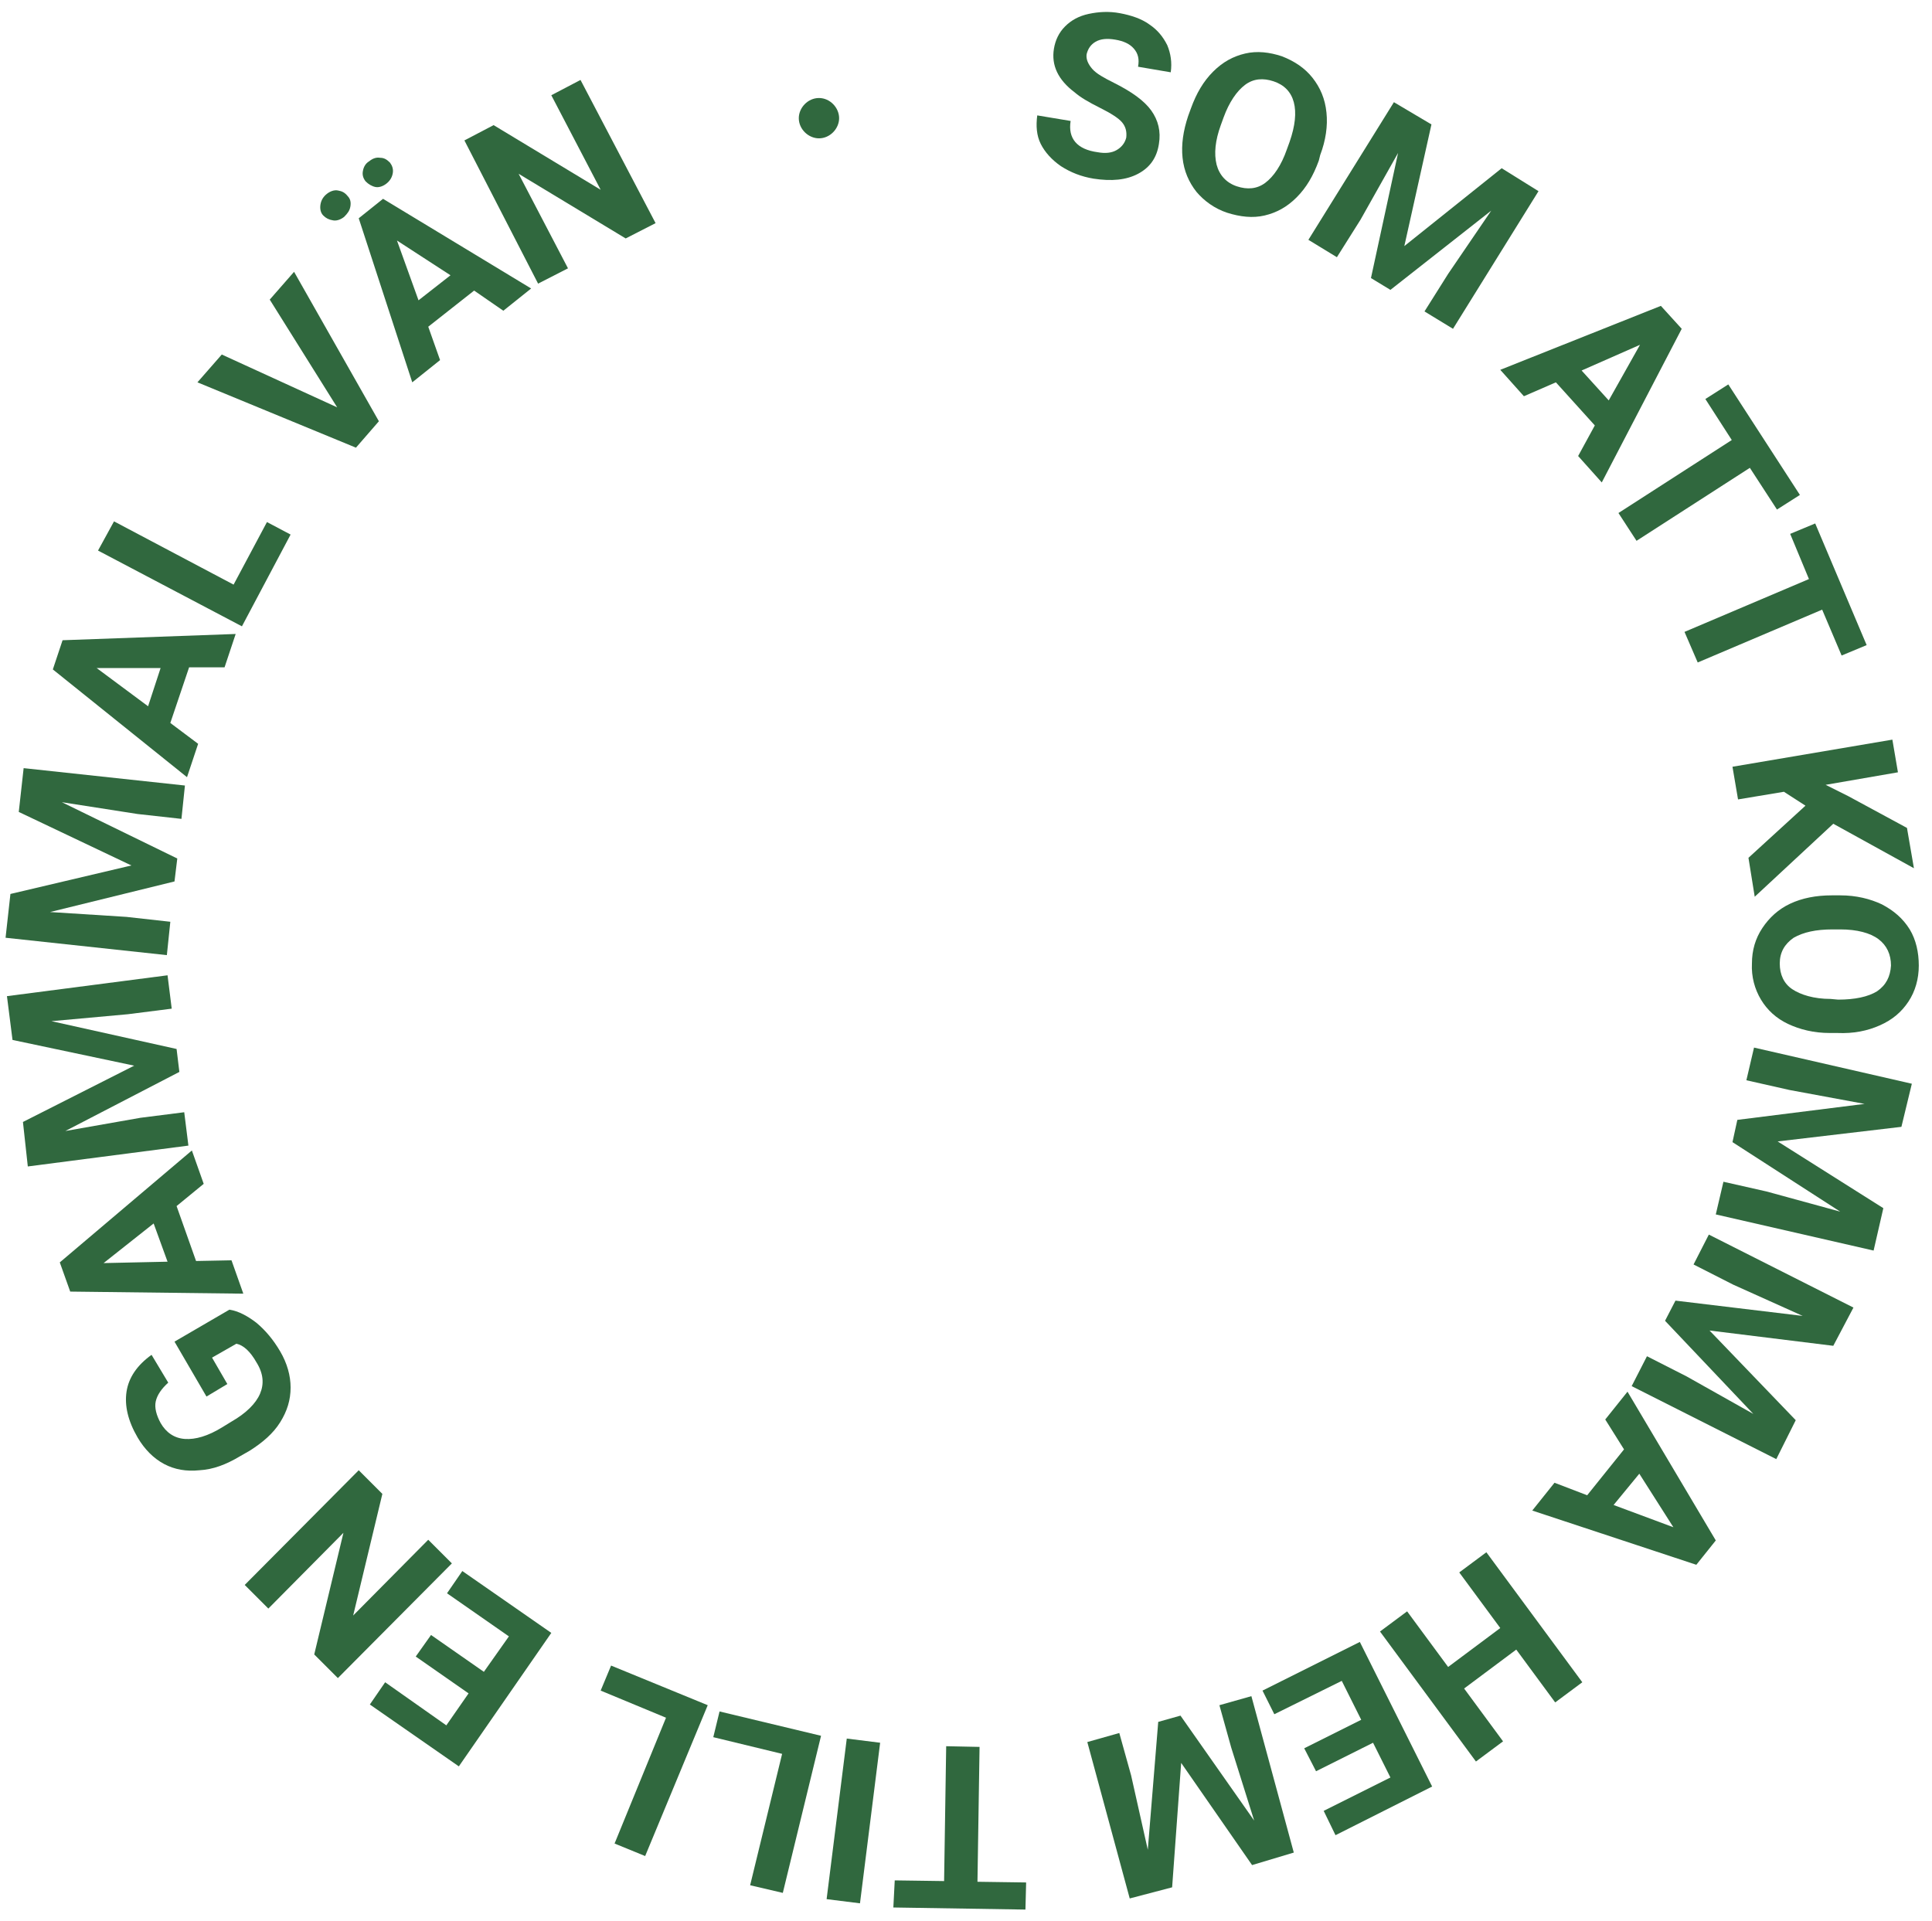 <?xml version="1.0" encoding="utf-8"?>
<!-- Generator: Adobe Illustrator 26.0.1, SVG Export Plug-In . SVG Version: 6.00 Build 0)  -->
<svg version="1.1" id="Layer_1" xmlns="http://www.w3.org/2000/svg" xmlns:xlink="http://www.w3.org/1999/xlink" x="0px" y="0px"
	 viewBox="0 0 277.9 276.3" style="enable-background:new 0 0 277.9 276.3;" xml:space="preserve">
<style type="text/css">
	.st0{fill:#30683E;}
	.st1{fill:#F7ADC5;}
</style>
<g>
	<g>
		<path class="st0" d="M120.7,17c0,1.5-1.3,2.9-2.9,2.9c-1.5,0-2.9-1.3-2.9-2.9c0-1.5,1.3-2.9,2.9-2.9S120.7,15.5,120.7,17"/>
	</g>
</g>
<g>
	<path class="st0" d="M162,19.8c0.1-0.9-0.1-1.6-0.6-2.2s-1.6-1.3-3.2-2.1c-1.6-0.8-2.8-1.5-3.6-2.2c-2.4-1.8-3.4-3.9-3-6.3
		c0.2-1.2,0.7-2.3,1.6-3.2c0.9-0.9,2-1.5,3.4-1.8c1.4-0.3,2.9-0.4,4.5-0.1c1.6,0.3,3.1,0.8,4.2,1.6c1.2,0.8,2,1.8,2.6,3
		c0.5,1.2,0.7,2.5,0.5,3.9l-4.7-0.8c0.2-1.1,0-1.9-0.6-2.6c-0.6-0.7-1.5-1.1-2.7-1.3c-1.2-0.2-2.1-0.1-2.8,0.3
		c-0.7,0.4-1.1,1-1.3,1.8c-0.1,0.7,0.2,1.4,0.8,2.1s1.7,1.3,3.1,2c2.6,1.3,4.4,2.6,5.4,4c1,1.4,1.4,3,1.1,4.8c-0.3,2-1.3,3.4-3,4.3
		c-1.7,0.9-3.8,1.1-6.4,0.7c-1.8-0.3-3.3-0.9-4.7-1.8c-1.3-0.9-2.3-2-2.9-3.2s-0.7-2.6-0.5-4.1l4.8,0.8c-0.4,2.5,0.9,4.1,3.9,4.5
		c1.1,0.2,2,0.1,2.7-0.3S161.8,20.6,162,19.8z"/>
	<path class="st0" d="M189.7,23.1c-0.8,2.2-1.8,3.9-3.2,5.3s-2.9,2.2-4.6,2.6c-1.7,0.4-3.5,0.2-5.4-0.4c-1.8-0.6-3.3-1.7-4.4-3
		c-1.1-1.4-1.8-3-2-4.9c-0.2-1.9,0.1-3.9,0.8-6l0.4-1.1c0.8-2.2,1.8-3.9,3.2-5.3c1.4-1.4,2.9-2.2,4.6-2.6c1.7-0.4,3.5-0.2,5.3,0.4
		c1.8,0.7,3.3,1.7,4.4,3.1c1.1,1.4,1.8,3,2,5c0.2,1.9-0.1,4-0.9,6.1L189.7,23.1z M185.5,20.4c0.8-2.3,1-4.2,0.6-5.7
		c-0.4-1.5-1.4-2.5-2.9-3c-1.5-0.5-2.9-0.4-4.1,0.5c-1.2,0.9-2.3,2.5-3.1,4.7l-0.4,1.1c-0.8,2.2-1,4.1-0.6,5.7
		c0.4,1.5,1.4,2.6,2.9,3.1c1.5,0.5,2.9,0.4,4.1-0.5c1.2-0.9,2.3-2.5,3.1-4.8L185.5,20.4z"/>
	<path class="st0" d="M205.9,17.9L202,35.4l14-11.2l5.3,3.3L209,47.3l-4.1-2.5l3.4-5.4l6.2-9.1L200,41.7l-2.8-1.7l3.9-18l-5.4,9.6
		l-3.4,5.4l-4.1-2.5l12.3-19.8L205.9,17.9z"/>
	<path class="st0" d="M229.4,61.2l-5.6-6.2l-4.6,2l-3.4-3.8l23.1-9.2l3,3.3l-11.5,22.1l-3.4-3.8L229.4,61.2z M227.5,53.3l3.9,4.3
		l4.5-8L227.5,53.3z"/>
	<path class="st0" d="M255.6,73.3l-3.9-6l-16.3,10.5l-2.6-4l16.3-10.5l-3.8-5.9l3.3-2.1l10.3,15.9L255.6,73.3z"/>
	<path class="st0" d="M264.9,94.3l-2.8-6.6l-17.9,7.6l-1.9-4.4l17.9-7.6l-2.7-6.5l3.6-1.5l7.4,17.5L264.9,94.3z"/>
	<path class="st0" d="M259.7,115.9l-3.1-2l-6.6,1.1l-0.8-4.7l23-3.9l0.8,4.7l-10.4,1.8l3.2,1.6l8.5,4.6l1,5.8l-11.6-6.4l-11.3,10.5
		l-0.9-5.6L259.7,115.9z"/>
	<path class="st0" d="M263.2,148.6c-2.3,0-4.3-0.5-6-1.3c-1.7-0.8-3-2-3.9-3.5c-0.9-1.5-1.4-3.3-1.3-5.2c0-1.9,0.5-3.6,1.5-5.1
		c1-1.5,2.3-2.7,4-3.5c1.7-0.8,3.7-1.2,6-1.2l1.2,0c2.3,0,4.3,0.5,6,1.3c1.7,0.9,3,2,4,3.6c0.9,1.5,1.3,3.3,1.3,5.2
		c0,1.9-0.5,3.7-1.5,5.2c-1,1.5-2.3,2.6-4.1,3.4c-1.8,0.8-3.8,1.2-6.1,1.1L263.2,148.6z M264.4,143.8c2.4,0,4.3-0.4,5.6-1.2
		c1.3-0.9,1.9-2.1,2-3.7c0-1.6-0.6-2.9-1.8-3.8c-1.2-0.9-3.1-1.4-5.5-1.4l-1.1,0c-2.4,0-4.2,0.4-5.6,1.2c-1.3,0.9-2,2.1-2,3.7
		c0,1.6,0.6,2.9,1.8,3.7s3.1,1.4,5.5,1.4L264.4,143.8z"/>
	<path class="st0" d="M273.5,162.1l-17.8,2.1l15.2,9.6l-1.4,6.1l-22.7-5.2l1.1-4.7l6.2,1.4l10.6,2.9l-15.5-10l0.7-3.2l18.3-2.3
		l-10.8-2l-6.2-1.4l1.1-4.7l22.7,5.2L273.5,162.1z"/>
	<path class="st0" d="M263.7,193.6l-17.8-2.2l12.4,12.9l-2.8,5.6l-20.8-10.5l2.2-4.3l5.7,2.9l9.6,5.4l-12.7-13.4l1.5-2.9l18.3,2.2
		l-10-4.5l-5.7-2.9l2.2-4.3l20.8,10.5L263.7,193.6z"/>
	<path class="st0" d="M228.3,215.1l5.3-6.6l-2.7-4.3l3.2-4l12.7,21.4l-2.8,3.5l-23.6-7.8l3.2-4L228.3,215.1z M235.8,212l-3.7,4.5
		l8.6,3.2L235.8,212z"/>
	<path class="st0" d="M198.5,234.7l3.9-2.9l5.9,8l7.5-5.6l-5.9-8l3.9-2.9l13.8,18.7l-3.9,2.9l-5.6-7.6l-7.5,5.6l5.6,7.6l-3.9,2.9
		L198.5,234.7z"/>
	<path class="st0" d="M187.6,251.5l8.2-4.1l-2.8-5.6l-9.7,4.8l-1.7-3.4l14-7L206,257l-13.9,7l-1.7-3.5l9.6-4.8l-2.5-5l-8.2,4.1
		L187.6,251.5z"/>
	<path class="st0" d="M180.1,268.3l-10.2-14.7l-1.3,17.9l-6.1,1.6l-6.1-22.5l4.6-1.3l1.7,6.1l2.4,10.7l1.5-18.4l3.2-0.9l10.6,15.1
		l-3.3-10.5l-1.7-6.1l4.6-1.3l6.1,22.5L180.1,268.3z"/>
	<path class="st0" d="M128.7,270.5l7.1,0.1l0.3-19.4l4.8,0.1l-0.3,19.4l7,0.1l-0.1,3.9l-19-0.3L128.7,270.5z"/>
	<path class="st0" d="M121.8,250.1l4.8,0.6l-2.9,23.1l-4.8-0.6L121.8,250.1z"/>
	<path class="st0" d="M112.5,252.3l-9.9-2.4l0.9-3.7l14.6,3.5l-5.5,22.6l-4.7-1.1L112.5,252.3z"/>
	<path class="st0" d="M95.8,247.1l-9.4-3.9l1.5-3.6l13.9,5.7L92.8,267l-4.4-1.8L95.8,247.1z"/>
	<path class="st0" d="M62,235.2l7.6,5.3l3.6-5.1l-8.9-6.2l2.2-3.2l12.8,8.9L66,254.1l-12.8-8.9l2.2-3.2l8.8,6.2l3.2-4.6l-7.6-5.3
		L62,235.2z"/>
	<path class="st0" d="M51.6,211.5l3.4,3.4l-4.2,17.5l10.8-10.9l3.4,3.4l-16.4,16.5l-3.4-3.4l4.2-17.5l-10.8,10.9l-3.4-3.4
		L51.6,211.5z"/>
	<path class="st0" d="M33,188.4c1.3,0.2,2.6,0.9,3.9,1.9c1.3,1.1,2.4,2.4,3.4,4.1c1,1.7,1.5,3.5,1.5,5.2c0,1.8-0.5,3.4-1.5,5
		s-2.5,2.9-4.4,4.1l-1.4,0.8c-2,1.2-3.9,1.9-5.8,2c-1.9,0.2-3.6-0.1-5.1-0.9c-1.5-0.8-2.8-2.1-3.8-3.8c-1.4-2.4-1.9-4.6-1.6-6.6
		c0.3-2,1.5-3.8,3.6-5.3l2.4,4c-1,0.9-1.6,1.8-1.8,2.7c-0.2,0.9,0.1,2,0.7,3.1c0.8,1.4,2,2.2,3.5,2.3c1.5,0.1,3.3-0.4,5.4-1.7
		l1.3-0.8c2.1-1.2,3.5-2.6,4.1-4s0.5-2.9-0.5-4.5c-0.9-1.6-1.9-2.5-2.9-2.7l-3.5,2l2.2,3.8l-3,1.8l-4.6-7.9L33,188.4z"/>
	<path class="st0" d="M25.4,173.5l2.8,7.9l5.1-0.1l1.7,4.8l-24.9-0.3l-1.5-4.2l19-16.1l1.7,4.8L25.4,173.5z M24.1,181.5l-2-5.5
		l-7.2,5.7L24.1,181.5z"/>
	<path class="st0" d="M3.3,161.4l16-8.1l-17.5-3.7L1,143.3l23.1-3l0.6,4.8l-6.3,0.8l-11,1l18,4l0.4,3.3l-16.4,8.5l10.8-1.9l6.3-0.8
		l0.6,4.8l-23.1,3L3.3,161.4z"/>
	<path class="st0" d="M1.5,128.6l17.4-4.1l-16.2-7.7l0.7-6.3l23.2,2.5l-0.5,4.8l-6.3-0.7l-10.9-1.7l16.6,8.1l-0.4,3.3l-17.9,4.4
		l11,0.7l6.3,0.7l-0.5,4.8l-23.2-2.5L1.5,128.6z"/>
	<path class="st0" d="M27.2,96l-2.7,8l4,3l-1.6,4.8L7.6,96.3L9,92.1l24.9-0.9L32.3,96L27.2,96z M21.3,101.6l1.8-5.5l-9.2,0
		L21.3,101.6z"/>
	<path class="st0" d="M33.6,84.1l4.8-9l3.4,1.8l-7,13.2L14.1,79.2l2.3-4.2L33.6,84.1z"/>
	<path class="st0" d="M48.5,58.6l-9.7-15.5l3.5-4l12.2,21.5l-3.3,3.8L28.4,55l3.5-4L48.5,58.6z"/>
	<path class="st0" d="M50,28.2c0.4,0.4,0.5,0.9,0.4,1.5c-0.1,0.6-0.4,1-0.9,1.5c-0.5,0.4-1.1,0.6-1.6,0.5c-0.6-0.1-1-0.3-1.4-0.7
		S46,30,46.1,29.4c0.1-0.6,0.4-1.1,0.9-1.5c0.5-0.4,1.1-0.6,1.6-0.5C49.2,27.5,49.6,27.7,50,28.2z M68.2,41.8L61.6,47l1.7,4.8
		l-4,3.2l-7.7-23.6l3.5-2.8l21.3,12.9l-4,3.2L68.2,41.8z M52.6,26.1c-0.4-0.5-0.5-1-0.4-1.5c0.1-0.6,0.4-1.1,0.9-1.4
		c0.5-0.4,1-0.6,1.6-0.5c0.6,0,1,0.3,1.4,0.7c0.3,0.4,0.5,0.9,0.4,1.5c-0.1,0.6-0.4,1.1-0.9,1.5c-0.5,0.4-1.1,0.6-1.6,0.5
		S53,26.5,52.6,26.1z M60.2,43.2l4.6-3.6l-7.7-5L60.2,43.2z"/>
	<path class="st0" d="M94.3,32.1l-4.3,2.2l-15.4-9.3l7.1,13.6l-4.3,2.2L66.8,20.2L71,18l15.4,9.3l-7.1-13.6l4.2-2.2L94.3,32.1z"/>
</g>
</svg>
